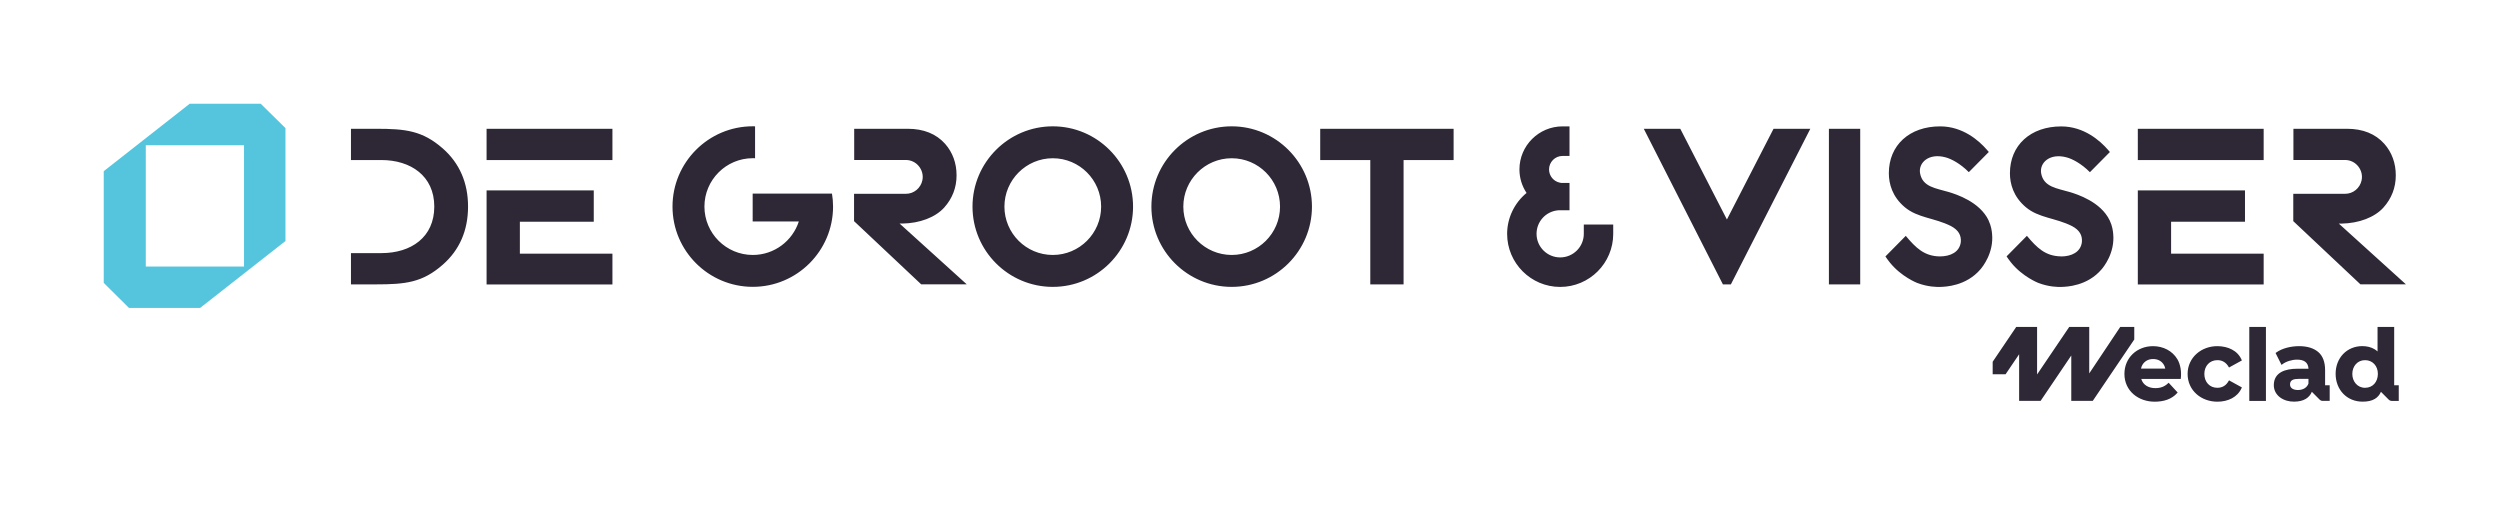 <svg xmlns="http://www.w3.org/2000/svg" id="Calque_2" viewBox="0 0 530.18 107.02"><defs><style>      .cls-1 {        fill: none;      }      .cls-2 {        fill: #2e2836;      }      .cls-3 {        fill: #55c5dd;      }    </style></defs><g id="logo"><g><g><path class="cls-2" d="M335.88,49.59c0,2.76-2.25,5-5.01,5-2.76,0-5.01-2.24-5.01-5,0-2.57,1.92-4.71,4.48-4.98.08-.01.17-.02.25-.02.1,0,.2,0,.28,0h1.98v-5.8h-1.48c-.1,0-.19,0-.29,0-.09-.01-.18-.03-.27-.05-1.33-.26-2.3-1.44-2.3-2.81,0-1.57,1.28-2.86,2.86-2.86h1.48v-6.27h-1.48c-5.04,0-9.14,4.1-9.14,9.13,0,1.8.53,3.51,1.51,4.99-2.58,2.12-4.12,5.32-4.12,8.68,0,6.2,5.05,11.25,11.25,11.25,6.2,0,11.25-5.04,11.25-11.25v-1.99h-6.24v1.99ZM261.21,26.79c-9.39,0-17.03,7.64-17.03,17.03s7.64,17.02,17.03,17.02c9.39,0,17.02-7.64,17.02-17.02s-7.64-17.03-17.02-17.03ZM261.21,54.07c-5.66,0-10.26-4.6-10.26-10.25s4.6-10.26,10.26-10.26,10.25,4.6,10.25,10.26-4.6,10.25-10.25,10.25ZM223.27,26.79c-9.39,0-17.03,7.64-17.03,17.03s7.64,17.02,17.03,17.02c9.39,0,17.02-7.64,17.02-17.02,0-9.39-7.64-17.03-17.02-17.03ZM223.27,54.07c-5.66,0-10.26-4.6-10.26-10.25s4.6-10.26,10.26-10.26,10.25,4.6,10.25,10.26-4.6,10.25-10.25,10.25ZM159.62,41.06v5.9h9.79c-1.33,4.12-5.2,7.11-9.76,7.11-5.66,0-10.26-4.6-10.26-10.26s4.6-10.26,10.26-10.26c.16,0,.33,0,.48.01v-6.77c-.16,0-.32-.01-.48-.01-9.39,0-17.03,7.64-17.03,17.03s7.64,17.02,17.03,17.02,17.02-7.64,17.02-17.02c0-.94-.08-1.86-.23-2.75h-16.82ZM103.19,33.95h26.69s0-6.64,0-6.64h-26.69s0,6.64,0,6.64ZM110.25,47.02h15.67v-6.64h-22.73v19.94h26.69s0-6.53,0-6.53h-19.63v-6.77ZM480.06,27.31h-26.69s0,6.64,0,6.64h26.69v-6.64ZM480.06,53.79h-19.63v-6.77h15.67v-6.64h-22.73s0,19.94,0,19.94h26.69s0-6.53,0-6.53ZM366.23,46.55l-9.89-19.24h-7.74l16.78,33h1.69l16.85-33h-7.8l-9.89,19.24ZM279.99,33.95h10.61v26.36s7.06,0,7.06,0v-26.36h10.61s0-6.64,0-6.64h-28.29s0,6.64,0,6.64ZM93.92,31.5c-4.34-3.81-7.94-4.19-14.21-4.19h-5.28v6.63h6.44c6.22,0,11.23,3.36,11.23,9.87,0,6.51-4.91,9.87-11.23,9.87h-6.44v6.63h5.28c6.28,0,9.88-.38,14.21-4.19,3.55-3.12,5.34-7.27,5.34-12.31s-1.8-9.19-5.34-12.31ZM477.01,85.02h3.53v-15.68h-3.53v15.68ZM493.09,78.51c0-1.74-.49-3.04-1.46-3.86-.97-.82-2.33-1.24-4.06-1.24-1.67,0-3.58.42-4.89,1.38-.03.02-.1.07-.1.07l1.27,2.53s.1-.08.14-.11c.82-.64,2.08-1.01,3.15-1.01,1.44,0,2.35.54,2.43,1.93h-2.4c-2.52,0-4.94.77-4.96,3.46,0,2.28,2.13,3.55,4.31,3.52,1-.01,1.84-.2,2.48-.59.59-.36,1.02-.87,1.28-1.5l1.67,1.68c.17.16.39.25.62.25h1.49v-3.32h-.97v-3.19ZM489.57,81.32c-.33.96-1.27,1.4-2.26,1.39-.85,0-1.67-.33-1.66-1.2.01-.94.77-1.16,1.84-1.16.52,0,2.07,0,2.07,0v.97ZM456.6,73.41c-3.4,0-6.07,2.45-6.07,5.89,0,3.6,2.96,5.92,6.49,5.89,1.86-.02,3.54-.52,4.71-1.85.02-.02.09-.1.09-.1l-1.91-2.07s-.08.08-.11.1c-.76.72-1.6,1.04-2.68,1.04-1.39.02-2.63-.62-3.02-1.95h8.38s0-.1.01-.13c.17-1.4-.08-2.97-.73-4.05-1.09-1.81-3.03-2.76-5.16-2.77ZM454.05,78.17c.05-.27.14-.51.26-.73.47-.86,1.33-1.31,2.32-1.3.99,0,1.83.44,2.3,1.29.12.22.21.47.26.74h-5.14ZM472.64,80.78c-.54.97-1.33,1.45-2.38,1.46-1.68.01-2.78-1.25-2.78-2.94s1.13-2.93,2.78-2.92c1.04,0,1.84.5,2.38,1.44.02.03.07.12.07.12l2.73-1.5s-.04-.09-.05-.12c-.86-2-2.92-2.89-5.11-2.91-3.41-.03-6.35,2.39-6.35,5.89,0,3.52,2.9,5.91,6.35,5.89,2.19-.01,4.24-.93,5.11-2.91.01-.03.05-.12.05-.12l-2.73-1.5s-.05.09-.07.13ZM452.62,71.99v-2.65h-2.98l-6.57,9.85v-9.85h-4.25l-6.81,10.07v-10.07h-4.43l-4.97,7.35-.02.03v2.65h2.74l2.87-4.24v9.88h4.56s6.5-9.62,6.5-9.62v9.62h4.56l8.79-13,.02-.03ZM507.74,69.34h-3.53v5.19c-.2-.18-.42-.34-.65-.48h0c-.73-.43-1.58-.64-2.54-.65-3.34-.01-5.71,2.53-5.7,5.89.01,3.38,2.4,5.92,5.77,5.89,1.04,0,1.9-.19,2.56-.59.59-.36,1.02-.87,1.28-1.5l1.67,1.68c.17.16.39.25.62.25h1.49v-3.32h-.97v-12.36ZM501.56,82.24c-1.62,0-2.7-1.34-2.7-2.94,0-1.62,1.09-2.93,2.7-2.92,1.64,0,2.73,1.27,2.72,2.92-.02,1.67-1.03,2.93-2.72,2.94ZM191.39,47.41c3.67-.06,6.98-1.32,8.84-3.38,1.75-1.95,2.63-4.25,2.63-6.84s-.82-4.86-2.44-6.7c-1.89-2.11-4.55-3.18-7.92-3.18h-11.35v6.62s10.94,0,10.94,0c2.26-.02,3.98,2.11,3.52,4.31-.35,1.65-1.8,2.88-3.52,2.86h-10.97v5.8l14.24,13.4h9.66l-14.24-12.89h.61ZM510.24,60.31l-14.24-12.89h.61c3.67-.07,6.98-1.33,8.84-3.39,1.75-1.95,2.63-4.25,2.63-6.84s-.82-4.86-2.44-6.7c-1.89-2.11-4.55-3.18-7.92-3.18h-11.35s0,6.62,0,6.62h10.94c2.26-.02,3.98,2.11,3.52,4.31-.35,1.65-1.8,2.88-3.52,2.86h-10.97v5.8l14.24,13.4h9.66ZM387.86,60.31h6.64V27.31s-6.64,0-6.64,0v33ZM421.73,46.74c-1.89-3.97-6.91-5.54-8.39-6-2.74-.82-5.63-1.05-6.15-4.01-.38-2.21,1.83-4.34,5.42-3.36,1.15.31,3.06,1.26,4.92,3.14l4.24-4.28s-.35-.39-.46-.53c-1.6-1.83-5.01-4.9-9.86-4.9-6.51,0-10.88,3.99-10.88,9.93,0,2.26.73,4.98,3.38,7.21,2.75,2.31,6.29,2.23,9.81,4.01,1.58.85,2.2,1.95,2.07,3.4-.27,2.11-2.18,3.03-4.46,3.03-3.27-.05-5.06-1.79-7.21-4.36h0s0,0,0,0l-4.31,4.36s0,0,0,.01c.31.46.38.58.94,1.29,2.44,3.03,5.78,4.32,5.78,4.32,2.3.88,4.27.87,4.87.85,1.1-.03,5.53-.16,8.58-3.76.39-.46,2.85-3.45,2.44-7.53-.06-.58-.17-1.62-.74-2.81ZM437.06,54.37c-3.27-.05-5.06-1.79-7.21-4.36l-4.31,4.36c.32.48.39.59.95,1.31,2.44,3.03,5.78,4.32,5.78,4.32,2.3.88,4.27.87,4.87.85,1.1-.03,5.53-.16,8.57-3.76.39-.46,2.85-3.45,2.44-7.53-.06-.58-.17-1.62-.74-2.81-1.89-3.97-6.91-5.54-8.39-6-2.74-.82-5.63-1.05-6.15-4.01-.38-2.21,1.83-4.34,5.42-3.36,1.15.31,3.06,1.26,4.92,3.14l4.24-4.28s-.35-.39-.46-.53c-1.6-1.83-5.01-4.9-9.86-4.9-6.51,0-10.88,3.99-10.88,9.93,0,2.26.73,4.98,3.38,7.21,2.75,2.31,6.29,2.23,9.81,4.01,1.58.85,2.2,1.95,2.07,3.4-.27,2.11-2.18,3.03-4.46,3.03Z"></path><path class="cls-3" d="M55.31,22h-15.08s-18.23,14.3-18.23,14.3v23.69s5.36,5.32,5.36,5.32h15.07s18.11-14.2,18.11-14.2v-23.94l-5.24-5.16ZM51.75,56.53h-20.83v-25.74h20.83v25.74Z"></path></g><rect class="cls-1" x="0" y="0" width="530.18" height="107.02"></rect></g></g></svg>